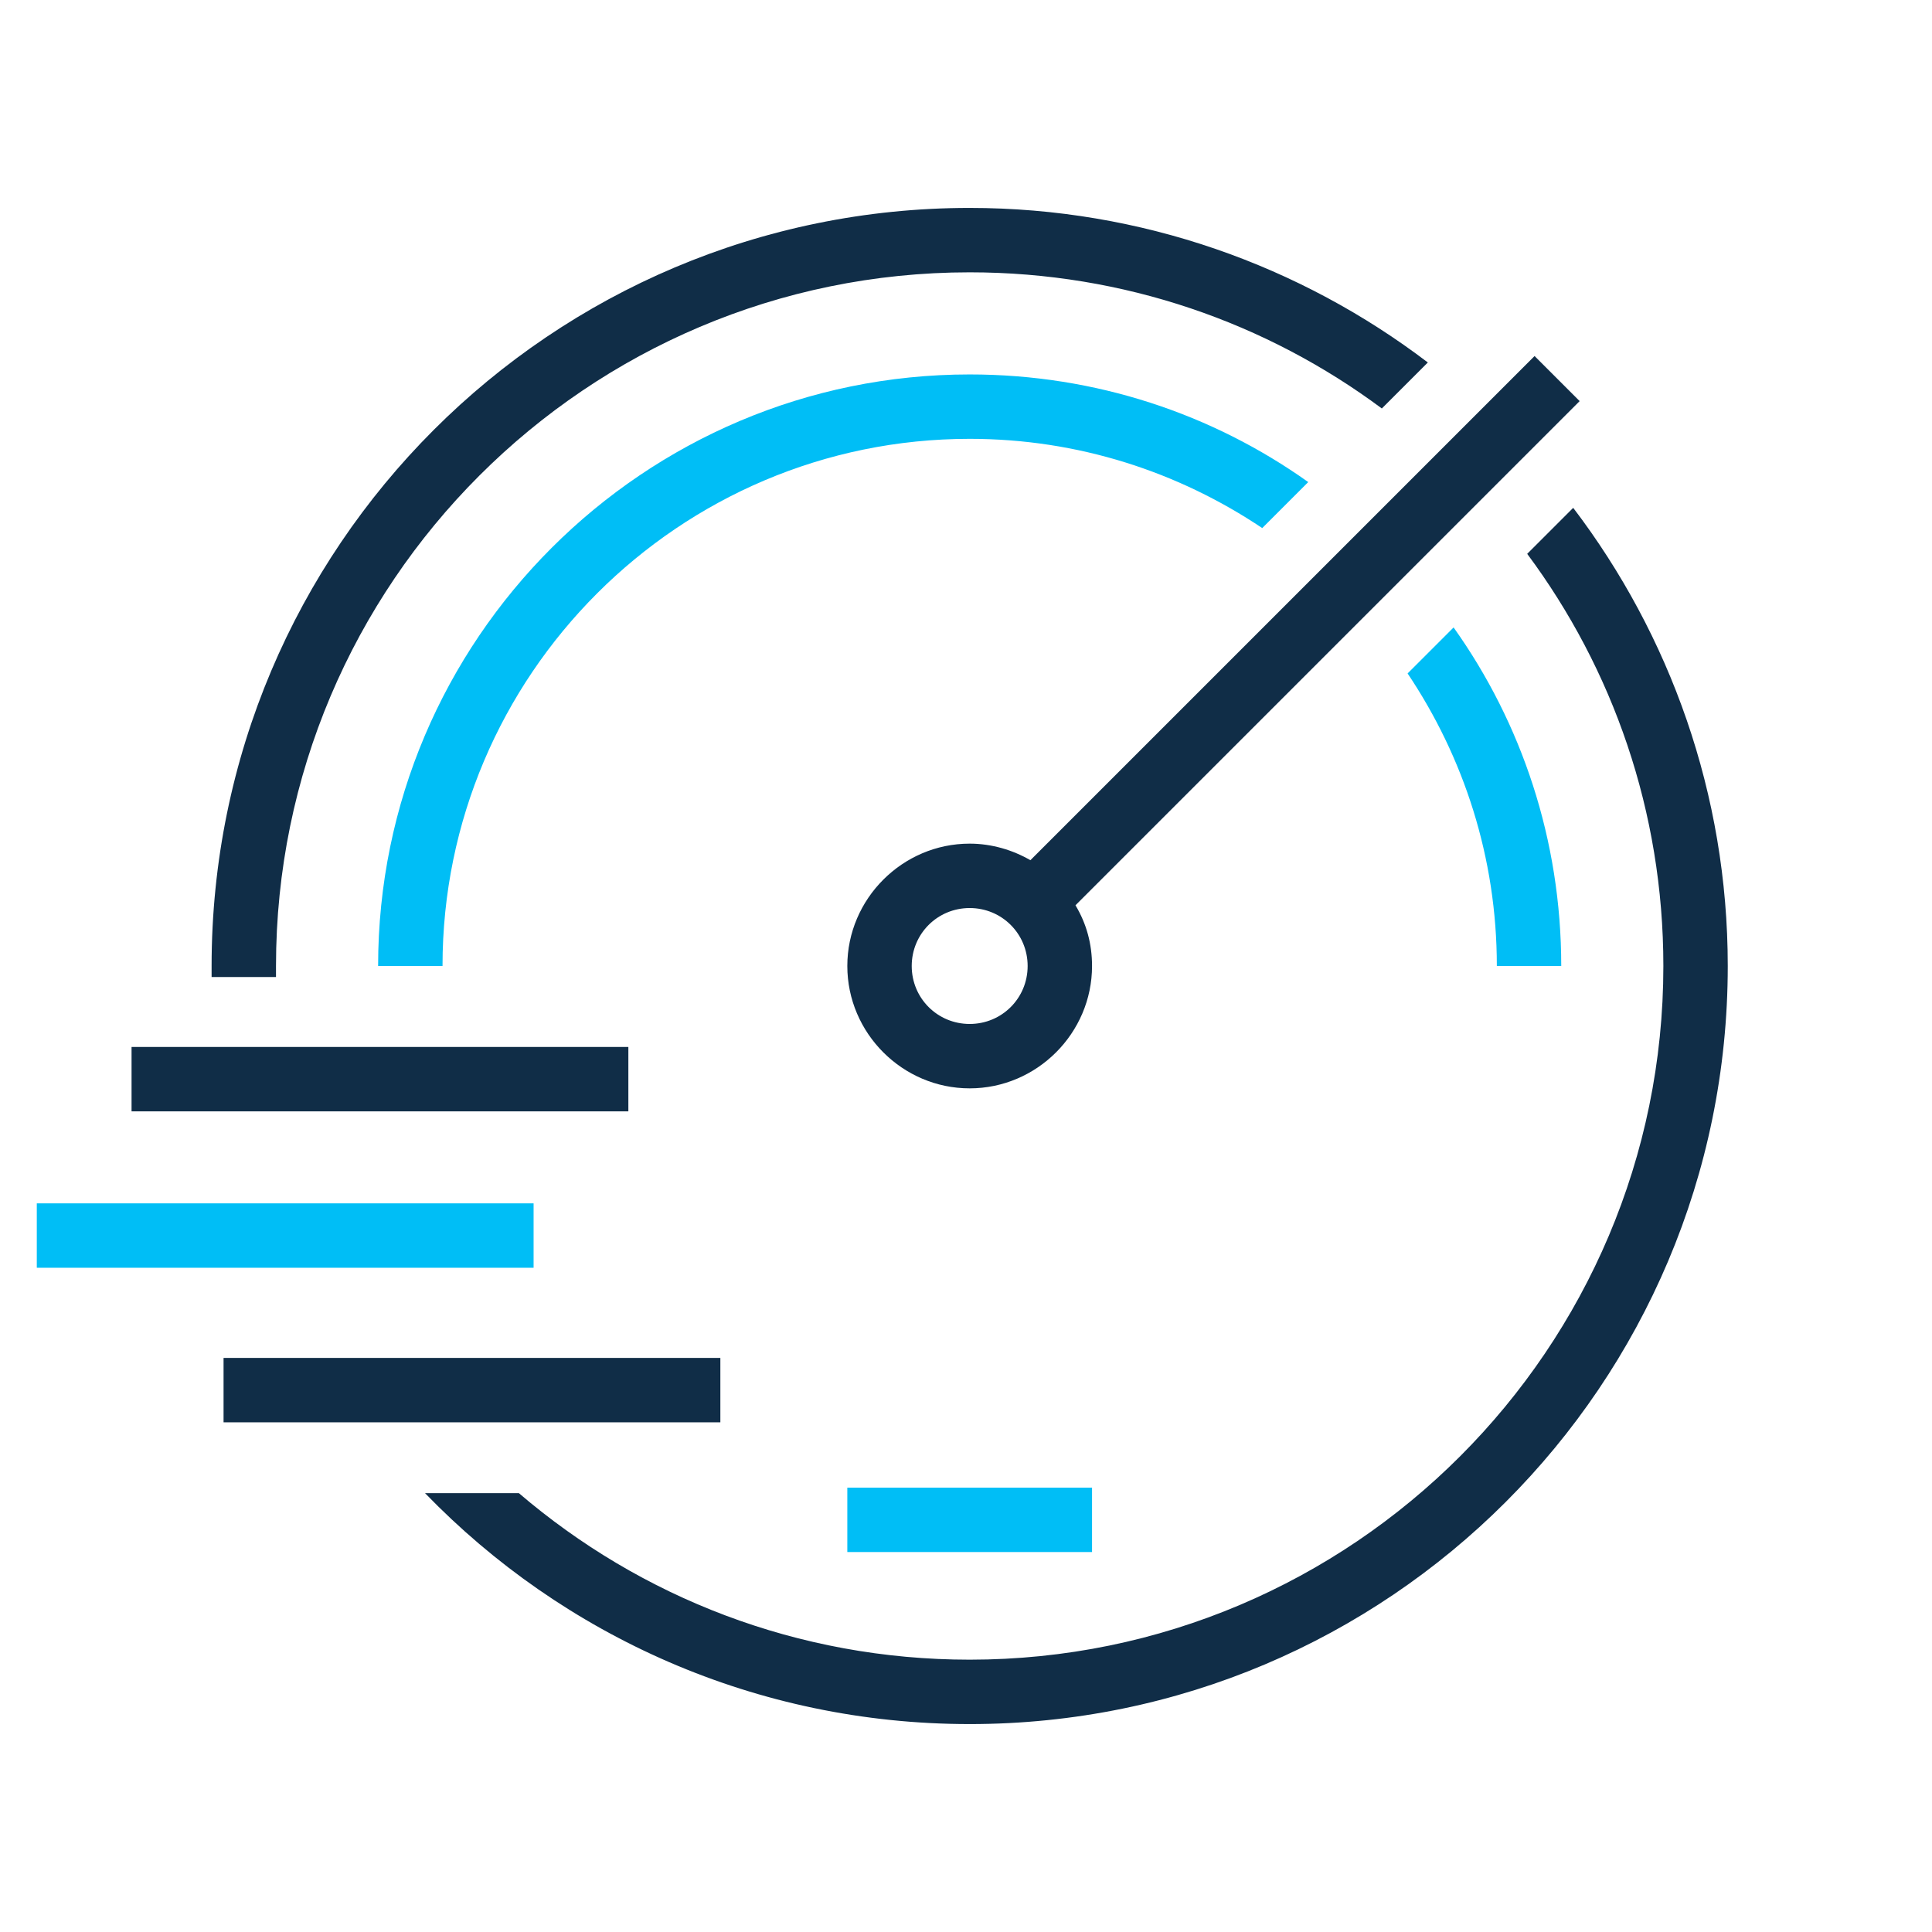 <?xml version="1.0" encoding="utf-8"?>
<!-- Generator: Adobe Illustrator 24.3.0, SVG Export Plug-In . SVG Version: 6.00 Build 0)  -->
<svg version="1.1" id="work" xmlns="http://www.w3.org/2000/svg" xmlns:xlink="http://www.w3.org/1999/xlink" x="0px" y="0px"
	 viewBox="0 0 210 210" style="enable-background:new 0 0 210 210;" xml:space="preserve">
<style type="text/css">
	.st0{fill:#102D47;}
	.st1{fill:none;}
	.st2{fill:#00BEF6;}
</style>
<g>
	<g>
		<path class="st2" d="M105.4,40.7c-35.4,0-64.3,28.8-64.3,64.3h7c0-31.6,25.7-57.3,57.3-57.3c11.8,0,22.7,3.6,31.8,9.7l5-5
			C131.8,45,119.1,40.7,105.4,40.7z"/>
		<path class="st2" d="M162.7,105h7c0-13.7-4.3-26.4-11.7-36.8l-5,5C159.1,82.3,162.7,93.2,162.7,105z"/>
	</g>
	<g>
		<path class="st0" d="M171,55.2l-5,5c9.3,12.5,14.8,28,14.8,44.8c0,41.6-33.8,75.4-75.4,75.4c-18.7,0-35.8-6.8-49-18.1H46.2
			c15,15.5,36,25.1,59.2,25.1c45.5,0,82.4-36.9,82.4-82.4C187.8,86.3,181.5,69,171,55.2z"/>
		<path class="st0" d="M30,105c0-41.6,33.8-75.4,75.4-75.4c16.8,0,32.3,5.5,44.8,14.8l5-5c-13.8-10.5-31.1-16.8-49.8-16.8
			C59.9,22.6,23,59.5,23,105c0,0.4,0,0.8,0,1.2h7C30,105.8,30,105.4,30,105z"/>
	</g>
	<rect x="92.1" y="161.7" class="st2" width="26.6" height="7"/>
	<g>
		<rect x="14.3" y="113.8" class="st0" width="54" height="7"/>
		<rect x="4" y="130.8" class="st2" width="54" height="7"/>
		<rect x="24.3" y="147.6" class="st0" width="54" height="7"/>
	</g>
	<path class="st0" d="M171.7,43.6l-4.9-4.9L112,93.5c-1.9-1.1-4.2-1.8-6.6-1.8c-7.3,0-13.3,6-13.3,13.3s6,13.3,13.3,13.3
		s13.3-6,13.3-13.3c0-2.4-0.6-4.6-1.8-6.6L171.7,43.6z M105.4,111.3c-3.5,0-6.3-2.8-6.3-6.3c0-3.5,2.8-6.3,6.3-6.3s6.3,2.8,6.3,6.3
		C111.7,108.5,108.9,111.3,105.4,111.3z"/>
</g>
</svg>
